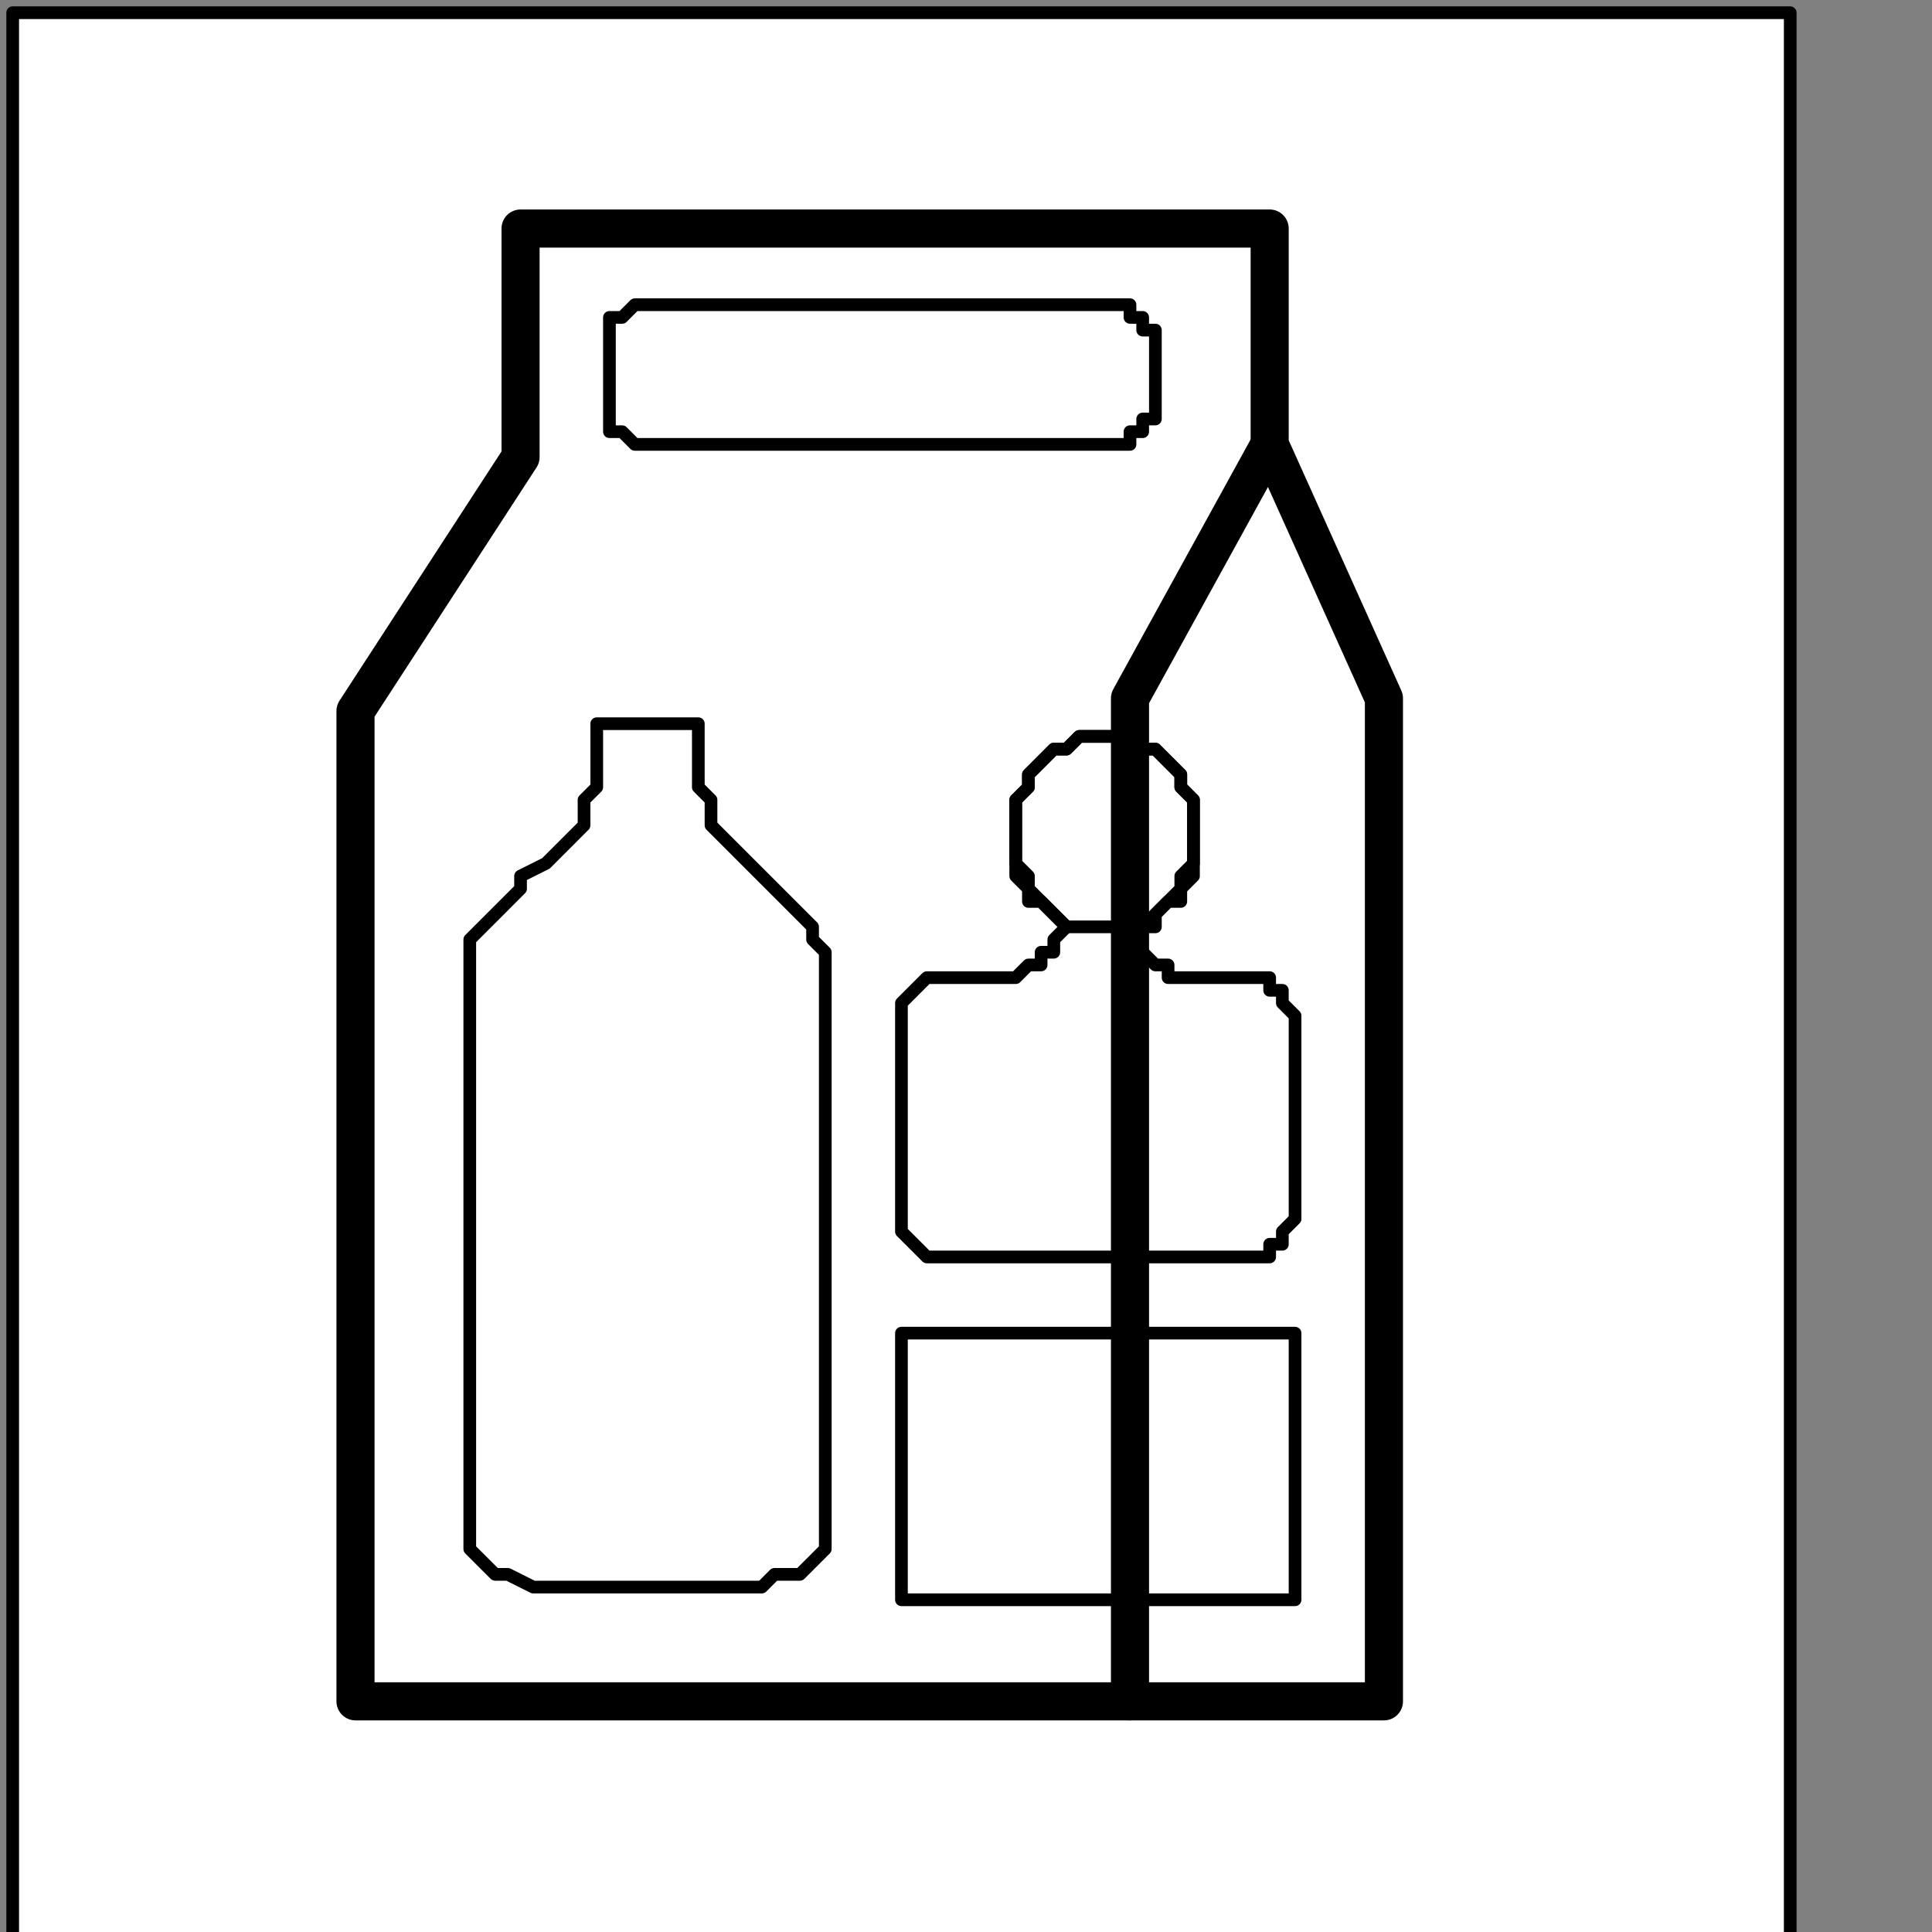 <?xml version="1.0" encoding="UTF-8" standalone="no"?>
<svg
   xmlns:dc="http://purl.org/dc/elements/1.1/"
   xmlns:cc="http://creativecommons.org/ns#"
   xmlns:rdf="http://www.w3.org/1999/02/22-rdf-syntax-ns#"
   xmlns:svg="http://www.w3.org/2000/svg"
   xmlns="http://www.w3.org/2000/svg"
   xmlns:sodipodi="http://sodipodi.sourceforge.net/DTD/sodipodi-0.dtd"
   xmlns:inkscape="http://www.inkscape.org/namespaces/inkscape"
   version="1.0"
   width="32.138mm"
   height="32.138mm"
   id="svg33"
   sodipodi:docname="PD098BBF.WMF">
  <rect width="100%" height="100%" fill="#808080" stroke="none"/>
  <sodipodi:namedview
     pagecolor="#ffffff"
     bordercolor="#666666"
     borderopacity="1"
     objecttolerance="10"
     gridtolerance="10"
     guidetolerance="10"
     inkscape:pageopacity="0"
     inkscape:pageshadow="2"
     inkscape:window-width="640"
     inkscape:window-height="480"
     id="namedview35" />
  <defs
     id="defs3">
    <pattern
       id="WMFhbasepattern"
       patternUnits="userSpaceOnUse"
       width="6"
       height="6"
       x="0"
       y="0" />
  </defs>
  <path
     style="fill:#ffffff;fill-rule:nonzero;fill-opacity:1;stroke:none;"
     d="  M 1.596,224.307   M 112.553,122.132   L 112.553,0.798   L 0.798,0.798   L 0.798,122.132   L 112.553,122.132   L 112.553,122.132  z "
     id="path5" />
  <path
     style="fill:none;stroke:#000000;stroke-width:0.798px;stroke-linecap:round;stroke-linejoin:round;stroke-miterlimit:4;stroke-dasharray:none;stroke-opacity:1;"
     d="  M 1.596,224.307   M 112.553,122.132   L 112.553,0.798   L 0.798,0.798   L 0.798,122.132   L 112.553,122.132   L 112.553,122.132  "
     id="path7" />
  <path
     style="fill:#ffffff;fill-rule:nonzero;fill-opacity:1;stroke:none;"
     d="  M -33.526,136.5   M 79.825,27.939   L 79.825,14.368   L 32.728,14.368   L 32.728,28.737   L 22.351,44.702   L 22.351,106.965   L 87.009,106.965   L 87.009,43.904   L 79.825,27.939   L 79.825,27.939  z "
     id="path9" />
  <path
     style="fill:none;stroke:#000000;stroke-width:2.395px;stroke-linecap:round;stroke-linejoin:round;stroke-miterlimit:4;stroke-dasharray:none;stroke-opacity:1;"
     d="  M -33.526,136.5   M 79.825,27.939   L 79.825,14.368   L 32.728,14.368   L 32.728,28.737   L 22.351,44.702   L 22.351,106.965   L 87.009,106.965   L 87.009,43.904   L 79.825,27.939   L 79.825,27.939  "
     id="path11" />
  <path
     style="fill:#ffffff;fill-rule:nonzero;fill-opacity:1;stroke:none;"
     d="  M -68.649,203.553   M 47.895,99.781   L 47.895,99.781   L 48.693,98.982   L 50.289,98.982   L 51.088,98.184   L 51.886,97.386   L 51.886,96.588   L 51.886,95.789   L 51.886,94.991   L 51.886,94.193   L 51.886,93.395   L 51.886,93.395   L 51.886,62.263   L 51.886,62.263   L 51.886,61.465   L 51.886,60.667   L 51.886,59.868   L 51.088,59.07   L 51.088,58.272   L 50.289,57.474   L 49.491,56.675   L 48.693,55.877   L 47.895,55.079   L 47.096,54.281   L 47.096,54.281   L 46.298,53.482   L 45.5,52.684   L 44.702,51.886   L 44.702,50.289   L 43.904,49.491   L 43.904,47.895   L 43.904,47.096   L 43.904,46.298   L 43.904,46.298   L 43.904,45.5   L 37.518,45.5   L 37.518,45.5   L 37.518,46.298   L 37.518,46.298   L 37.518,47.096   L 37.518,47.895   L 37.518,49.491   L 36.719,50.289   L 36.719,51.886   L 35.921,52.684   L 35.123,53.482   L 34.325,54.281   L 34.325,54.281   L 32.728,55.079   L 32.728,55.877   L 31.93,56.675   L 31.132,57.474   L 30.333,58.272   L 29.535,59.07   L 29.535,59.868   L 29.535,60.667   L 29.535,61.465   L 29.535,62.263   L 29.535,93.395   L 29.535,93.395   L 29.535,93.395   L 29.535,94.193   L 29.535,94.991   L 29.535,95.789   L 29.535,96.588   L 29.535,97.386   L 30.333,98.184   L 31.132,98.982   L 31.93,98.982   L 33.526,99.781   L 47.895,99.781   L 47.895,99.781  z "
     id="path13" />
  <path
     style="fill:none;stroke:#000000;stroke-width:0.798px;stroke-linecap:round;stroke-linejoin:round;stroke-miterlimit:4;stroke-dasharray:none;stroke-opacity:1;"
     d="  M -68.649,203.553   M 47.895,99.781   L 47.895,99.781   L 48.693,98.982   L 50.289,98.982   L 51.088,98.184   L 51.886,97.386   L 51.886,96.588   L 51.886,95.789   L 51.886,94.991   L 51.886,94.193   L 51.886,93.395   L 51.886,93.395   L 51.886,62.263   L 51.886,62.263   L 51.886,61.465   L 51.886,60.667   L 51.886,59.868   L 51.088,59.07   L 51.088,58.272   L 50.289,57.474   L 49.491,56.675   L 48.693,55.877   L 47.895,55.079   L 47.096,54.281   L 47.096,54.281   L 46.298,53.482   L 45.5,52.684   L 44.702,51.886   L 44.702,50.289   L 43.904,49.491   L 43.904,47.895   L 43.904,47.096   L 43.904,46.298   L 43.904,46.298   L 43.904,45.5   L 37.518,45.5   L 37.518,45.5   L 37.518,46.298   L 37.518,46.298   L 37.518,47.096   L 37.518,47.895   L 37.518,49.491   L 36.719,50.289   L 36.719,51.886   L 35.921,52.684   L 35.123,53.482   L 34.325,54.281   L 34.325,54.281   L 32.728,55.079   L 32.728,55.877   L 31.93,56.675   L 31.132,57.474   L 30.333,58.272   L 29.535,59.07   L 29.535,59.868   L 29.535,60.667   L 29.535,61.465   L 29.535,62.263   L 29.535,93.395   L 29.535,93.395   L 29.535,93.395   L 29.535,94.193   L 29.535,94.991   L 29.535,95.789   L 29.535,96.588   L 29.535,97.386   L 30.333,98.184   L 31.132,98.982   L 31.93,98.982   L 33.526,99.781   L 47.895,99.781   L 47.895,99.781  "
     id="path15" />
  <path
     style="fill:#ffffff;fill-rule:nonzero;fill-opacity:1;stroke:none;"
     d="  M -32.728,204.351   M 81.421,100.579   L 81.421,83.816   L 56.675,83.816   L 56.675,100.579   L 81.421,100.579   L 81.421,100.579  z "
     id="path17" />
  <path
     style="fill:none;stroke:#000000;stroke-width:0.798px;stroke-linecap:round;stroke-linejoin:round;stroke-miterlimit:4;stroke-dasharray:none;stroke-opacity:1;"
     d="  M -32.728,204.351   M 81.421,100.579   L 81.421,83.816   L 56.675,83.816   L 56.675,100.579   L 81.421,100.579   L 81.421,100.579  "
     id="path19" />
  <path
     style="fill:#ffffff;fill-rule:nonzero;fill-opacity:1;stroke:none;"
     d="  M -39.912,168.43   M 74.237,61.465   L 74.237,61.465   L 74.237,61.465   L 73.439,61.465   L 73.439,61.465   L 73.439,60.667   L 72.64,60.667   L 72.64,60.667   L 71.842,59.868   L 71.842,59.868   L 71.044,59.07   L 71.044,58.272   L 71.044,58.272   L 71.842,58.272   L 72.64,58.272   L 72.64,57.474   L 73.439,56.675   L 74.237,56.675   L 74.237,55.877   L 75.035,55.079   L 75.035,54.281   L 75.035,53.482   L 75.035,52.684   L 75.035,52.684   L 75.035,51.088   L 75.035,50.289   L 74.237,49.491   L 74.237,48.693   L 73.439,47.895   L 72.64,47.096   L 71.842,47.096   L 71.044,46.298   L 70.246,46.298   L 69.447,46.298   L 69.447,46.298   L 68.649,46.298   L 67.851,46.298   L 67.053,47.096   L 66.254,47.096   L 65.456,47.895   L 64.658,48.693   L 64.658,49.491   L 63.86,50.289   L 63.86,51.088   L 63.86,52.684   L 63.86,52.684   L 63.86,53.482   L 63.86,53.482   L 63.86,54.281   L 63.86,55.079   L 64.658,55.877   L 64.658,56.675   L 65.456,56.675   L 66.254,57.474   L 66.254,57.474   L 67.053,58.272   L 67.053,58.272   L 67.053,58.272   L 66.254,59.07   L 66.254,59.07   L 66.254,59.868   L 65.456,59.868   L 65.456,60.667   L 64.658,60.667   L 63.86,61.465   L 63.86,61.465   L 63.061,61.465   L 59.07,61.465   L 59.07,61.465   L 59.07,61.465   L 58.272,61.465   L 58.272,61.465   L 57.474,62.263   L 57.474,62.263   L 57.474,62.263   L 56.675,63.061   L 56.675,63.061   L 56.675,63.86   L 56.675,63.86   L 56.675,76.632   L 56.675,76.632   L 56.675,76.632   L 56.675,77.43   L 56.675,77.43   L 57.474,78.228   L 57.474,78.228   L 57.474,78.228   L 58.272,79.026   L 58.272,79.026   L 59.07,79.026   L 59.07,79.026   L 78.228,79.026   L 78.228,79.026   L 79.026,79.026   L 79.026,79.026   L 79.825,79.026   L 79.825,78.228   L 80.623,78.228   L 80.623,78.228   L 80.623,77.43   L 80.623,77.43   L 81.421,76.632   L 81.421,76.632   L 81.421,63.86   L 81.421,63.86   L 81.421,63.86   L 80.623,63.061   L 80.623,63.061   L 80.623,62.263   L 80.623,62.263   L 79.825,62.263   L 79.825,61.465   L 79.026,61.465   L 79.026,61.465   L 78.228,61.465   L 74.237,61.465   L 74.237,61.465  z "
     id="path21" />
  <path
     style="fill:none;stroke:#000000;stroke-width:0.798px;stroke-linecap:round;stroke-linejoin:round;stroke-miterlimit:4;stroke-dasharray:none;stroke-opacity:1;"
     d="  M -39.912,168.43   M 74.237,61.465   L 74.237,61.465   L 74.237,61.465   L 73.439,61.465   L 73.439,61.465   L 73.439,60.667   L 72.64,60.667   L 72.64,60.667   L 71.842,59.868   L 71.842,59.868   L 71.044,59.07   L 71.044,58.272   L 71.044,58.272   L 71.842,58.272   L 72.64,58.272   L 72.64,57.474   L 73.439,56.675   L 74.237,56.675   L 74.237,55.877   L 75.035,55.079   L 75.035,54.281   L 75.035,53.482   L 75.035,52.684   L 75.035,52.684   L 75.035,51.088   L 75.035,50.289   L 74.237,49.491   L 74.237,48.693   L 73.439,47.895   L 72.64,47.096   L 71.842,47.096   L 71.044,46.298   L 70.246,46.298   L 69.447,46.298   L 69.447,46.298   L 68.649,46.298   L 67.851,46.298   L 67.053,47.096   L 66.254,47.096   L 65.456,47.895   L 64.658,48.693   L 64.658,49.491   L 63.86,50.289   L 63.86,51.088   L 63.86,52.684   L 63.86,52.684   L 63.86,53.482   L 63.86,53.482   L 63.86,54.281   L 63.86,55.079   L 64.658,55.877   L 64.658,56.675   L 65.456,56.675   L 66.254,57.474   L 66.254,57.474   L 67.053,58.272   L 67.053,58.272   L 67.053,58.272   L 66.254,59.07   L 66.254,59.07   L 66.254,59.868   L 65.456,59.868   L 65.456,60.667   L 64.658,60.667   L 63.86,61.465   L 63.86,61.465   L 63.061,61.465   L 59.07,61.465   L 59.07,61.465   L 59.07,61.465   L 58.272,61.465   L 58.272,61.465   L 57.474,62.263   L 57.474,62.263   L 57.474,62.263   L 56.675,63.061   L 56.675,63.061   L 56.675,63.86   L 56.675,63.86   L 56.675,76.632   L 56.675,76.632   L 56.675,76.632   L 56.675,77.43   L 56.675,77.43   L 57.474,78.228   L 57.474,78.228   L 57.474,78.228   L 58.272,79.026   L 58.272,79.026   L 59.07,79.026   L 59.07,79.026   L 78.228,79.026   L 78.228,79.026   L 79.026,79.026   L 79.026,79.026   L 79.825,79.026   L 79.825,78.228   L 80.623,78.228   L 80.623,78.228   L 80.623,77.43   L 80.623,77.43   L 81.421,76.632   L 81.421,76.632   L 81.421,63.86   L 81.421,63.86   L 81.421,63.86   L 80.623,63.061   L 80.623,63.061   L 80.623,62.263   L 80.623,62.263   L 79.825,62.263   L 79.825,61.465   L 79.026,61.465   L 79.026,61.465   L 78.228,61.465   L 74.237,61.465   L 74.237,61.465  "
     id="path23" />
  <path
     style="fill:#ffffff;fill-rule:nonzero;fill-opacity:1;stroke:none;"
     d="  M -44.702,137.298   M 70.246,27.939   L 70.246,27.939   L 70.246,27.939   L 71.044,27.939   L 71.044,27.939   L 71.044,27.14   L 71.842,27.14   L 71.842,27.14   L 71.842,26.342   L 72.64,26.342   L 72.64,25.544   L 72.64,25.544   L 72.64,21.553   L 72.64,21.553   L 72.64,21.553   L 72.64,20.754   L 71.842,20.754   L 71.842,19.956   L 71.842,19.956   L 71.044,19.956   L 71.044,19.158   L 71.044,19.158   L 70.246,19.158   L 70.246,19.158   L 40.711,19.158   L 40.711,19.158   L 39.912,19.158   L 39.912,19.158   L 39.912,19.158   L 39.114,19.956   L 39.114,19.956   L 38.316,19.956   L 38.316,20.754   L 38.316,20.754   L 38.316,21.553   L 38.316,21.553   L 38.316,25.544   L 38.316,25.544   L 38.316,25.544   L 38.316,26.342   L 38.316,26.342   L 38.316,27.14   L 39.114,27.14   L 39.114,27.14   L 39.912,27.939   L 39.912,27.939   L 39.912,27.939   L 40.711,27.939   L 70.246,27.939   L 70.246,27.939  z "
     id="path25" />
  <path
     style="fill:none;stroke:#000000;stroke-width:0.798px;stroke-linecap:round;stroke-linejoin:round;stroke-miterlimit:4;stroke-dasharray:none;stroke-opacity:1;"
     d="  M -44.702,137.298   M 70.246,27.939   L 70.246,27.939   L 70.246,27.939   L 71.044,27.939   L 71.044,27.939   L 71.044,27.14   L 71.842,27.14   L 71.842,27.14   L 71.842,26.342   L 72.64,26.342   L 72.64,25.544   L 72.64,25.544   L 72.64,21.553   L 72.64,21.553   L 72.64,21.553   L 72.64,20.754   L 71.842,20.754   L 71.842,19.956   L 71.842,19.956   L 71.044,19.956   L 71.044,19.158   L 71.044,19.158   L 70.246,19.158   L 70.246,19.158   L 40.711,19.158   L 40.711,19.158   L 39.912,19.158   L 39.912,19.158   L 39.912,19.158   L 39.114,19.956   L 39.114,19.956   L 38.316,19.956   L 38.316,20.754   L 38.316,20.754   L 38.316,21.553   L 38.316,21.553   L 38.316,25.544   L 38.316,25.544   L 38.316,25.544   L 38.316,26.342   L 38.316,26.342   L 38.316,27.14   L 39.114,27.14   L 39.114,27.14   L 39.912,27.939   L 39.912,27.939   L 39.912,27.939   L 40.711,27.939   L 70.246,27.939   L 70.246,27.939  "
     id="path27" />
  <path
     style="fill:none;stroke:#000000;stroke-width:2.395px;stroke-linecap:round;stroke-linejoin:round;stroke-miterlimit:4;stroke-dasharray:none;stroke-opacity:1;"
     d="  M -33.526,136.5   M 79.825,27.939   L 71.044,43.904   L 71.044,106.965  "
     id="path29" />
  <path
     style="fill:none;stroke:#000000;stroke-width:0.798px;stroke-linecap:round;stroke-linejoin:round;stroke-miterlimit:4;stroke-dasharray:none;stroke-opacity:1;"
     d="  M -44.702,165.237   M 69.447,58.272   L 69.447,58.272   L 70.246,58.272   L 71.044,58.272   L 71.842,58.272   L 72.64,57.474   L 73.439,56.675   L 74.237,55.877   L 74.237,55.079   L 75.035,54.281   L 75.035,53.482   L 75.035,52.684   L 75.035,52.684   L 75.035,51.088   L 75.035,50.289   L 74.237,49.491   L 74.237,48.693   L 73.439,47.895   L 72.64,47.096   L 71.842,47.096   L 71.044,46.298   L 70.246,46.298   L 69.447,46.298   L 69.447,46.298   L 68.649,46.298   L 67.851,46.298   L 67.053,47.096   L 66.254,47.096   L 65.456,47.895   L 64.658,48.693   L 64.658,49.491   L 63.86,50.289   L 63.86,51.088   L 63.86,52.684   L 63.86,52.684   L 63.86,53.482   L 63.86,54.281   L 64.658,55.079   L 64.658,55.877   L 65.456,56.675   L 66.254,57.474   L 67.053,58.272   L 67.851,58.272   L 68.649,58.272   L 69.447,58.272   L 69.447,58.272  "
     id="path31" />
</svg>
